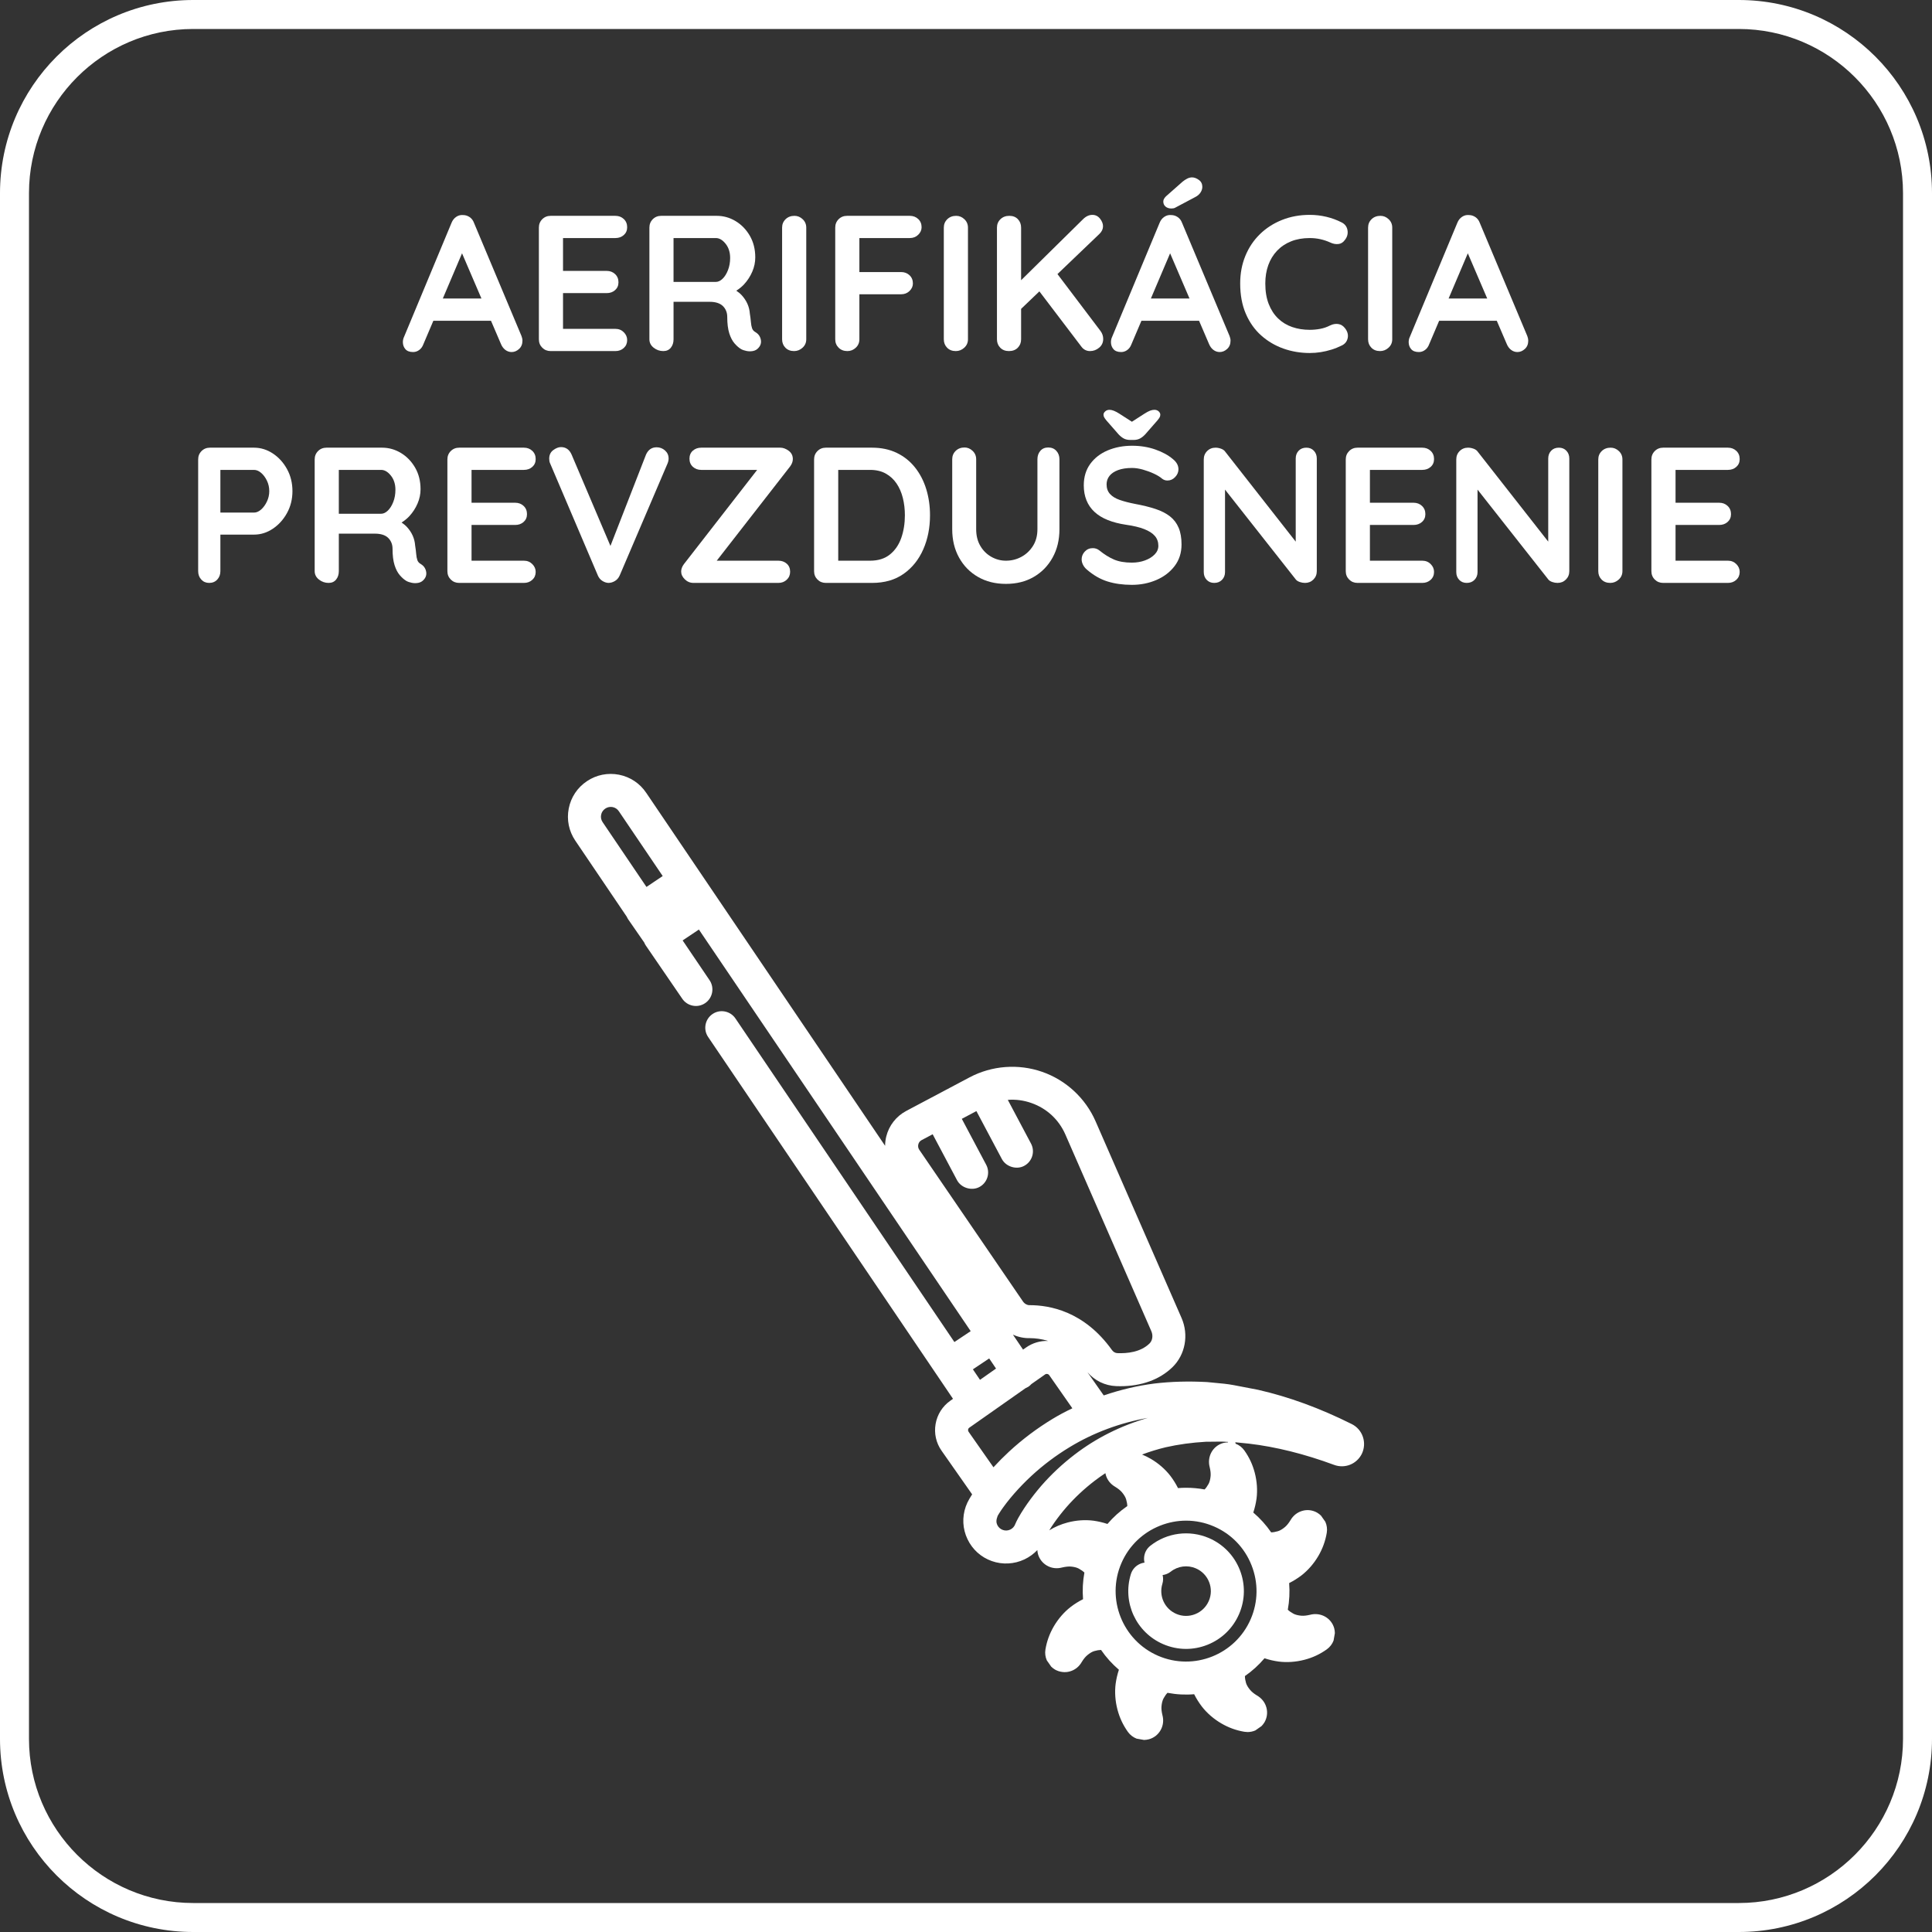 <?xml version="1.0" encoding="utf-8"?>
<!-- Generator: Adobe Illustrator 25.2.1, SVG Export Plug-In . SVG Version: 6.00 Build 0)  -->
<svg version="1.1" id="Layer_1" xmlns="http://www.w3.org/2000/svg" xmlns:xlink="http://www.w3.org/1999/xlink" x="0px" y="0px"
	 viewBox="0 0 200 200" style="enable-background:new 0 0 200 200;" xml:space="preserve">
<rect x="0" y="0" width="200" height="200" fill="#333333" stroke="none"/>
<style type="text/css">
	.st0{fill:#FFFFFF;}
</style>
<g>
	<path class="st0" d="M180,3c9.374,0,17,7.626,17,17v160c0,9.374-7.626,17-17,17H20c-9.374,0-17-7.626-17-17V20
		c0-9.374,7.626-17,17-17H180 M180,0H20C8.954,0,0,8.954,0,20v160c0,11.046,8.954,20,20,20h160c11.046,0,20-8.954,20-20V20
		C200,8.954,191.046,0,180,0L180,0z"/>
</g>
<g>
	<path class="st0" d="M120.411,170.202c0.757,0.326,1.553,0.493,2.369,0.493c0.752,0,1.494-0.143,2.209-0.425
		c1.486-0.589,2.651-1.723,3.283-3.189c0.634-1.464,0.657-3.089,0.068-4.576c-0.589-1.485-1.723-2.65-3.19-3.284
		c-2.019-0.866-4.344-0.565-6.062,0.791c-0.36,0.281-0.589,0.686-0.644,1.141c-0.025,0.206-0.012,0.412,0.036,0.609
		c-0.197,0.025-0.391,0.085-0.573,0.18c-0.407,0.214-0.706,0.573-0.842,1.014C116.166,165.874,117.605,168.989,120.411,170.202z
		 M120.329,163.958c0.094-0.306,0.097-0.619,0.025-0.91c0.297-0.038,0.588-0.153,0.84-0.351c0.74-0.584,1.736-0.714,2.602-0.34
		c0.629,0.272,1.115,0.772,1.368,1.409c0.253,0.637,0.243,1.333-0.028,1.96c-0.272,0.629-0.772,1.115-1.409,1.368
		c-0.639,0.255-1.336,0.244-1.961-0.027C120.56,166.547,119.943,165.211,120.329,163.958z"/>
	<path class="st0" d="M141.087,148.746c-0.197-0.584-0.609-1.057-1.158-1.329c-3.31-1.65-6.478-2.809-9.695-3.545l-2.527-0.485
		c-0.616-0.116-1.24-0.176-1.977-0.241l-0.772-0.075c-1.918-0.103-3.697-0.055-5.445,0.15c-1.732,0.221-3.496,0.633-5.255,1.232
		l-1.684-2.4c0.756,0.875,1.817,1.393,2.97,1.437l0.423,0.009c2.204,0,4.07-0.678,5.396-1.959c1.337-1.293,1.719-3.345,0.949-5.107
		l-8.897-20.354c-1.046-2.395-3.061-4.262-5.528-5.122c-2.468-0.86-5.206-0.653-7.516,0.57l-6.561,3.478
		c-1.034,0.548-1.787,1.513-2.065,2.646c-0.078,0.318-0.118,0.641-0.12,0.962L66.899,82.076c-0.66-0.984-1.662-1.651-2.826-1.879
		c-1.161-0.223-2.342,0.013-3.318,0.673c-0.986,0.661-1.653,1.664-1.879,2.825c-0.228,1.162,0.012,2.343,0.677,3.326l5.335,7.885
		c0.028,0.069,0.07,0.156,0.133,0.252l1.672,2.415c0.033,0.084,0.08,0.186,0.153,0.295l3.781,5.52
		c0.256,0.377,0.643,0.632,1.09,0.719c0.445,0.088,0.904-0.007,1.282-0.263c0.778-0.529,0.983-1.591,0.456-2.372l-2.788-4.119
		l1.682-1.127l28.137,41.573l-1.687,1.128l-22.667-33.498c-0.256-0.377-0.643-0.632-1.09-0.719
		c-0.448-0.089-0.905,0.006-1.282,0.263c-0.779,0.529-0.984,1.594-0.456,2.372l25.351,37.461l-0.27,0.19
		c-0.817,0.573-1.361,1.43-1.532,2.415c-0.17,0.979,0.052,1.965,0.622,2.773l3.161,4.512c-0.03,0.047-0.062,0.098-0.094,0.152
		l-0.179,0.291c-0.152,0.252-0.281,0.524-0.384,0.812c-0.395,1.115-0.333,2.317,0.176,3.383c0.509,1.069,1.404,1.874,2.515,2.267
		c1.098,0.39,2.327,0.327,3.384-0.175c0.51-0.243,0.961-0.573,1.331-0.962c0.008,0.132,0.029,0.266,0.062,0.399
		c0.143,0.519,0.478,0.951,0.95,1.219c0.473,0.267,1.018,0.327,1.555,0.184c0.349-0.083,0.647-0.112,0.904-0.097
		c0.336,0.029,0.622,0.103,0.823,0.213c0.243,0.135,0.421,0.26,0.578,0.409c-0.167,0.911-0.214,1.834-0.14,2.757
		c-0.447,0.223-0.865,0.485-1.267,0.79c-0.685,0.53-1.293,1.228-1.762,2.026c-0.438,0.756-0.722,1.537-0.865,2.39
		c-0.065,0.389-0.011,0.778,0.144,1.128l0.455,0.65c0.117,0.113,0.248,0.216,0.395,0.304c0.466,0.267,1.062,0.33,1.529,0.19
		c0.526-0.145,0.958-0.49,1.232-0.97c0.192-0.313,0.379-0.544,0.573-0.706c0.257-0.218,0.511-0.368,0.727-0.431
		c0.262-0.075,0.477-0.112,0.702-0.119c0.526,0.764,1.144,1.451,1.848,2.051c-0.156,0.47-0.267,0.951-0.337,1.454
		c-0.109,0.862-0.044,1.786,0.188,2.671c0.221,0.841,0.573,1.596,1.085,2.315c0.232,0.319,0.542,0.555,0.897,0.692l0.769,0.136
		c0.156-0.003,0.316-0.024,0.499-0.068c0.519-0.141,0.951-0.476,1.216-0.945c0.27-0.475,0.333-1.025,0.188-1.559
		c-0.086-0.358-0.117-0.655-0.097-0.903c0.03-0.339,0.104-0.625,0.213-0.826c0.135-0.243,0.26-0.422,0.408-0.578
		c0.947,0.178,1.866,0.226,2.761,0.145c0.222,0.443,0.483,0.859,0.789,1.265c0.533,0.688,1.232,1.295,2.022,1.756
		c0.754,0.44,1.536,0.724,2.384,0.866l0.337,0.029c0.281,0,0.552-0.059,0.803-0.168l0.643-0.451
		c0.115-0.119,0.219-0.254,0.309-0.402c0.266-0.469,0.333-1.012,0.189-1.526c-0.144-0.526-0.488-0.958-0.97-1.235
		c-0.312-0.191-0.543-0.378-0.705-0.57c-0.219-0.26-0.37-0.514-0.432-0.729c-0.073-0.255-0.11-0.456-0.115-0.714
		c0.749-0.517,1.427-1.135,2.029-1.842c0.475,0.159,0.961,0.271,1.469,0.341c0.869,0.11,1.786,0.044,2.671-0.187
		c0.844-0.22,1.599-0.572,2.305-1.076c0.325-0.233,0.566-0.549,0.703-0.909l0.135-0.768c-0.002-0.163-0.024-0.33-0.065-0.495
		c-0.293-1.081-1.403-1.699-2.507-1.407c-0.353,0.084-0.647,0.113-0.901,0.095c-0.335-0.029-0.622-0.103-0.82-0.21
		c-0.244-0.136-0.423-0.261-0.58-0.41c0.167-0.911,0.214-1.834,0.14-2.757c0.445-0.223,0.863-0.485,1.27-0.792
		c0.689-0.535,1.296-1.234,1.757-2.023c0.439-0.755,0.723-1.537,0.868-2.396c0.064-0.393,0.008-0.785-0.149-1.137l-0.451-0.639
		c-0.116-0.112-0.246-0.213-0.391-0.3c-0.47-0.272-1.02-0.341-1.536-0.192c-0.524,0.146-0.954,0.49-1.23,0.97
		c-0.192,0.312-0.379,0.544-0.568,0.704c-0.26,0.219-0.516,0.37-0.731,0.433c-0.271,0.077-0.487,0.115-0.701,0.12
		c-0.527-0.765-1.146-1.452-1.85-2.052c0.156-0.47,0.267-0.95,0.338-1.455c0.109-0.861,0.044-1.783-0.188-2.67
		c-0.221-0.845-0.574-1.598-1.074-2.3c-0.231-0.325-0.546-0.566-0.907-0.703l-0.031-0.145l1.407,0.141
		c2.796,0.328,5.764,1.068,8.824,2.2c1.109,0.411,2.336-0.081,2.863-1.138C141.239,149.957,141.282,149.331,141.087,148.746z
		 M66.922,91.815l-4.54-6.709c-0.153-0.226-0.206-0.488-0.154-0.756c0.052-0.268,0.201-0.491,0.435-0.647
		c0.223-0.151,0.493-0.203,0.756-0.154c0.268,0.052,0.491,0.201,0.647,0.434l4.537,6.704L66.922,91.815z M116.084,161.823
		c0.77-1.786,2.193-3.165,4.005-3.885c0.874-0.347,1.787-0.521,2.698-0.521c0.98,0,1.957,0.2,2.881,0.599
		c1.786,0.77,3.166,2.193,3.886,4.006c0.721,1.813,0.693,3.795-0.077,5.579c-1.591,3.692-5.891,5.401-9.586,3.808
		C116.199,169.816,114.491,165.515,116.084,161.823z M105.706,156.633c-0.104,0.17-0.202,0.338-0.291,0.496
		c-0.129,0.229-0.284,0.554-0.313,0.637c-0.09,0.255-0.274,0.458-0.515,0.573c-0.248,0.118-0.519,0.133-0.775,0.041
		c-0.254-0.09-0.458-0.274-0.574-0.517s-0.13-0.519,0.043-0.949c0.069-0.112,0.123-0.202,0.167-0.28l0.002,0.001
		c0.145-0.234,0.24-0.369,0.385-0.572c0.123-0.175,0.249-0.341,0.378-0.507c0.262-0.339,0.53-0.659,0.802-0.97
		c0.56-0.636,1.15-1.241,1.755-1.801c1.214-1.122,2.551-2.127,3.977-2.988l0.003-0.002c2.432-1.477,5.206-2.51,8.071-3.015
		c-2.797,0.809-5.34,2.083-7.574,3.796c-1.262,0.965-2.424,2.052-3.455,3.235c-0.503,0.581-0.988,1.2-1.447,1.851
		C106.12,155.985,105.905,156.31,105.706,156.633z M99.073,122.175c0.429,0.806,1.525,1.124,2.309,0.706
		c0.402-0.215,0.698-0.572,0.832-1.007c0.133-0.437,0.089-0.899-0.125-1.302l-2.523-4.751l1.511-0.801l2.635,4.961
		c0.429,0.809,1.526,1.133,2.309,0.708c0.404-0.215,0.7-0.573,0.834-1.01c0.132-0.436,0.088-0.898-0.126-1.299l-2.401-4.522
		c0.813-0.065,1.638,0.044,2.435,0.323c1.596,0.557,2.847,1.716,3.525,3.265l8.896,20.354c0.201,0.461,0.123,0.977-0.194,1.284
		c-0.929,0.899-2.308,1.031-3.317,0.992c-0.221-0.008-0.422-0.123-0.565-0.323c-2.889-4.035-6.475-4.644-8.536-4.644
		c-0.004,0-0.009,0-0.013,0c-0.22,0.004-0.494-0.136-0.661-0.38l-10.734-15.704c-0.115-0.167-0.149-0.359-0.101-0.559
		c0.048-0.196,0.168-0.35,0.348-0.445l1.138-0.603L99.073,122.175z M106.626,138.525c0.552,0.004,1.193,0.078,1.873,0.29
		c-0.806-0.033-1.607,0.203-2.281,0.676l-0.312,0.22l-1.048-1.549C105.416,138.416,106.021,138.541,106.626,138.525z
		 M106.157,143.708l0.294-0.15c0.119-0.081,0.226-0.176,0.319-0.281l1.413-0.993c0.071-0.05,0.146-0.067,0.233-0.051
		c0.083,0.014,0.153,0.059,0.202,0.128l2.392,3.425c-0.755,0.359-1.417,0.715-2.031,1.087c-1.62,0.979-3.144,2.123-4.529,3.404
		c-0.548,0.507-1.086,1.048-1.607,1.615l-2.576-3.677c-0.047-0.067-0.064-0.141-0.049-0.225c0.014-0.083,0.057-0.15,0.129-0.2
		L106.157,143.708z M102.401,140.625l0.708,1.048l-1.66,1.166l-0.735-1.086L102.401,140.625z M108.62,158.418
		c0.162-0.267,0.34-0.534,0.522-0.794c0.388-0.551,0.802-1.08,1.228-1.572c0.878-1.008,1.871-1.937,2.953-2.765
		c0.359-0.275,0.728-0.538,1.106-0.786c0.011,0.059,0.024,0.116,0.04,0.174c0.144,0.523,0.487,0.954,0.972,1.237
		c0.311,0.189,0.541,0.375,0.704,0.569c0.218,0.258,0.368,0.512,0.431,0.727c0.079,0.274,0.116,0.487,0.122,0.701
		c-0.765,0.526-1.452,1.145-2.055,1.85c-0.468-0.156-0.948-0.267-1.451-0.338c-0.863-0.111-1.786-0.046-2.675,0.188
		c-0.682,0.18-1.306,0.445-1.899,0.81L108.62,158.418z M127.121,149.313c-0.162,0.003-0.326,0.024-0.491,0.064
		c-1.084,0.297-1.697,1.409-1.403,2.506c0.086,0.355,0.117,0.651,0.097,0.903c-0.029,0.337-0.103,0.623-0.209,0.82
		c-0.136,0.244-0.262,0.423-0.412,0.581c-0.631-0.116-1.268-0.174-1.907-0.174c-0.283,0-0.567,0.011-0.849,0.034
		c-0.223-0.445-0.485-0.863-0.793-1.271c-0.533-0.687-1.232-1.294-2.022-1.757c-0.297-0.172-0.598-0.321-0.905-0.447
		c0.79-0.298,1.606-0.549,2.448-0.752c1.299-0.296,2.713-0.488,4.144-0.57l0.852-0.008c0.446-0.007,0.889-0.02,1.386,0.022
		l0.069,0.003L127.121,149.313z"/>
</g>
<g>
	<path class="st0" d="M42.764,36.443c0.227,0,0.437-0.07,0.63-0.21c0.193-0.14,0.336-0.337,0.43-0.59l1.038-2.44h5.964l1.038,2.42
		c0.107,0.253,0.257,0.454,0.45,0.6c0.193,0.146,0.41,0.22,0.65,0.22c0.28,0,0.537-0.106,0.77-0.32c0.233-0.213,0.35-0.5,0.35-0.86
		c0-0.146-0.034-0.307-0.1-0.48l-4.92-11.72c-0.093-0.253-0.244-0.45-0.45-0.59c-0.207-0.14-0.43-0.21-0.67-0.21
		c-0.253-0.026-0.49,0.034-0.71,0.18c-0.22,0.147-0.383,0.354-0.49,0.62l-4.98,11.96c-0.04,0.133-0.06,0.26-0.06,0.38
		c0,0.293,0.086,0.54,0.26,0.74C42.137,36.343,42.404,36.443,42.764,36.443z M47.83,26.222l2.009,4.681h-3.999L47.83,26.222z"/>
	<path class="st0" d="M63.704,36.343c0.347,0,0.637-0.106,0.87-0.32c0.233-0.213,0.35-0.487,0.35-0.82
		c0-0.307-0.117-0.577-0.35-0.81c-0.233-0.233-0.523-0.35-0.87-0.35h-5.42v-3.7h4.52c0.347,0,0.637-0.103,0.87-0.31
		c0.233-0.207,0.35-0.477,0.35-0.81c0-0.347-0.117-0.63-0.35-0.85c-0.233-0.22-0.523-0.33-0.87-0.33h-4.52v-3.4h5.42
		c0.347,0,0.637-0.103,0.87-0.31c0.233-0.207,0.35-0.477,0.35-0.81c0-0.347-0.117-0.63-0.35-0.85c-0.233-0.22-0.523-0.33-0.87-0.33
		h-6.7c-0.347,0-0.637,0.117-0.87,0.35c-0.233,0.233-0.35,0.523-0.35,0.87v11.56c0,0.347,0.117,0.637,0.35,0.87
		c0.233,0.233,0.523,0.35,0.87,0.35H63.704z"/>
	<path class="st0" d="M73.464,31.243c0.306,0,0.573,0.037,0.8,0.11c0.227,0.074,0.413,0.18,0.56,0.32
		c0.146,0.14,0.26,0.307,0.34,0.5s0.12,0.403,0.12,0.63c0,0.693,0.07,1.26,0.21,1.7s0.323,0.79,0.55,1.05
		c0.227,0.26,0.453,0.457,0.68,0.59c0.146,0.08,0.333,0.144,0.56,0.19c0.227,0.046,0.453,0.046,0.68,0
		c0.227-0.047,0.413-0.157,0.56-0.33c0.227-0.253,0.303-0.543,0.23-0.87s-0.257-0.577-0.55-0.75c-0.173-0.093-0.29-0.227-0.35-0.4
		s-0.1-0.387-0.12-0.64c-0.02-0.253-0.057-0.546-0.11-0.88c-0.027-0.36-0.11-0.697-0.25-1.01c-0.14-0.313-0.333-0.606-0.58-0.88
		c-0.161-0.178-0.358-0.334-0.572-0.481c0.289-0.186,0.565-0.398,0.813-0.669c0.353-0.387,0.633-0.82,0.84-1.3s0.31-0.973,0.31-1.48
		c0-0.84-0.187-1.583-0.56-2.23c-0.374-0.646-0.863-1.153-1.47-1.52c-0.607-0.366-1.257-0.55-1.95-0.55h-5.76
		c-0.347,0-0.637,0.117-0.87,0.35c-0.233,0.233-0.35,0.523-0.35,0.87v11.56c0,0.347,0.146,0.637,0.44,0.87
		c0.293,0.233,0.626,0.35,1,0.35c0.333,0,0.593-0.117,0.78-0.35c0.187-0.233,0.28-0.523,0.28-0.87v-3.88H73.464z M75.114,25.233
		c0.313,0.393,0.47,0.883,0.47,1.47c0,0.454-0.073,0.87-0.22,1.25c-0.147,0.38-0.333,0.68-0.56,0.9c-0.227,0.22-0.46,0.33-0.7,0.33
		h-4.38v-4.54h4.38C74.464,24.643,74.8,24.84,75.114,25.233z"/>
	<path class="st0" d="M82.243,22.343c-0.373,0-0.68,0.117-0.92,0.35c-0.24,0.233-0.36,0.523-0.36,0.87v11.56
		c0,0.347,0.113,0.637,0.34,0.87c0.227,0.233,0.527,0.35,0.9,0.35c0.333,0,0.626-0.117,0.88-0.35c0.253-0.233,0.38-0.523,0.38-0.87
		v-11.56c0-0.347-0.124-0.637-0.37-0.87S82.563,22.343,82.243,22.343z"/>
	<path class="st0" d="M87.723,36.343c0.333,0,0.624-0.117,0.87-0.35c0.247-0.233,0.37-0.523,0.37-0.87v-4.66h4.32
		c0.347,0,0.637-0.113,0.87-0.34c0.233-0.227,0.35-0.486,0.35-0.78c0-0.347-0.117-0.63-0.35-0.85c-0.233-0.22-0.523-0.33-0.87-0.33
		h-4.32v-3.52h5.22c0.346,0,0.636-0.113,0.87-0.34c0.233-0.227,0.35-0.486,0.35-0.78c0-0.347-0.117-0.63-0.35-0.85
		c-0.233-0.22-0.523-0.33-0.87-0.33h-6.5c-0.347,0-0.637,0.117-0.87,0.35c-0.233,0.233-0.35,0.523-0.35,0.87v11.56
		c0,0.347,0.117,0.637,0.35,0.87C87.046,36.226,87.35,36.343,87.723,36.343z"/>
	<path class="st0" d="M99.823,35.993c0.253-0.233,0.38-0.523,0.38-0.87v-11.56c0-0.347-0.124-0.637-0.37-0.87s-0.53-0.35-0.85-0.35
		c-0.373,0-0.68,0.117-0.92,0.35c-0.24,0.233-0.36,0.523-0.36,0.87v11.56c0,0.347,0.113,0.637,0.34,0.87
		c0.227,0.233,0.527,0.35,0.9,0.35C99.276,36.343,99.57,36.226,99.823,35.993z"/>
	<path class="st0" d="M112.844,36.343c0.346,0,0.659-0.117,0.939-0.35c0.28-0.233,0.42-0.537,0.42-0.91
		c0-0.293-0.093-0.567-0.279-0.82l-4.456-5.891l4.356-4.169c0.24-0.24,0.36-0.5,0.36-0.78c0-0.267-0.104-0.53-0.311-0.79
		c-0.207-0.26-0.47-0.39-0.79-0.39c-0.347,0-0.673,0.153-0.979,0.46l-6.4,6.306v-5.446c0-0.347-0.109-0.637-0.33-0.87
		c-0.22-0.233-0.517-0.35-0.89-0.35s-0.68,0.117-0.92,0.35s-0.36,0.523-0.36,0.87v11.56c0,0.347,0.113,0.637,0.34,0.87
		c0.227,0.233,0.527,0.35,0.9,0.35c0.387,0,0.693-0.117,0.92-0.35c0.227-0.233,0.34-0.523,0.34-0.87v-3.148l1.893-1.812l4.347,5.721
		C112.17,36.189,112.47,36.343,112.844,36.343z"/>
	<path class="st0" d="M121.264,21.583c0.066,0,0.14-0.007,0.22-0.02s0.16-0.047,0.24-0.1l2-1.06c0.24-0.12,0.423-0.277,0.55-0.47
		c0.127-0.193,0.19-0.39,0.19-0.59c0-0.307-0.12-0.546-0.36-0.72c-0.24-0.173-0.474-0.26-0.7-0.26c-0.173,0-0.344,0.043-0.51,0.13
		c-0.167,0.087-0.323,0.19-0.47,0.31l-1.721,1.52c-0.093,0.093-0.163,0.184-0.21,0.27c-0.047,0.087-0.069,0.177-0.069,0.27
		c0,0.213,0.076,0.387,0.229,0.52S121.01,21.583,121.264,21.583z"/>
	<path class="st0" d="M116.063,36.443c0.227,0,0.437-0.07,0.63-0.21c0.193-0.14,0.337-0.337,0.43-0.59l1.038-2.44h5.964l1.038,2.42
		c0.107,0.253,0.257,0.454,0.45,0.6s0.41,0.22,0.65,0.22c0.28,0,0.536-0.106,0.77-0.32c0.233-0.213,0.351-0.5,0.351-0.86
		c0-0.146-0.034-0.307-0.101-0.48l-4.92-11.72c-0.093-0.253-0.243-0.45-0.45-0.59c-0.206-0.14-0.43-0.21-0.67-0.21
		c-0.253-0.026-0.489,0.034-0.71,0.18c-0.22,0.147-0.383,0.354-0.489,0.62l-4.98,11.96c-0.04,0.133-0.06,0.26-0.06,0.38
		c0,0.293,0.086,0.54,0.26,0.74C115.437,36.343,115.703,36.443,116.063,36.443z M121.129,26.222l2.009,4.681h-3.999L121.129,26.222z
		"/>
	<path class="st0" d="M139.224,33.963c-0.188-0.24-0.417-0.38-0.69-0.42s-0.55,0.007-0.83,0.14c-0.333,0.174-0.68,0.293-1.04,0.36
		c-0.359,0.067-0.72,0.1-1.08,0.1c-0.653,0-1.26-0.096-1.819-0.29c-0.561-0.193-1.047-0.49-1.46-0.89
		c-0.414-0.4-0.737-0.9-0.971-1.5s-0.35-1.307-0.35-2.12c0-0.693,0.103-1.327,0.31-1.9s0.511-1.07,0.91-1.49
		c0.4-0.42,0.883-0.743,1.45-0.97c0.566-0.227,1.21-0.34,1.93-0.34c0.387,0,0.757,0.04,1.11,0.12c0.353,0.08,0.689,0.193,1.01,0.34
		c0.28,0.134,0.557,0.187,0.83,0.16c0.273-0.026,0.497-0.16,0.67-0.4c0.253-0.307,0.351-0.646,0.29-1.02
		c-0.06-0.373-0.264-0.646-0.61-0.82c-0.493-0.253-1.02-0.447-1.579-0.58c-0.561-0.133-1.134-0.2-1.721-0.2
		c-1.04,0-2,0.177-2.88,0.53c-0.88,0.353-1.644,0.847-2.29,1.48s-1.146,1.383-1.5,2.25s-0.53,1.813-0.53,2.84
		c0,1.187,0.193,2.23,0.58,3.13s0.917,1.65,1.591,2.25c0.673,0.6,1.439,1.054,2.3,1.36c0.859,0.306,1.77,0.46,2.729,0.46
		c0.387,0,0.767-0.03,1.141-0.09c0.373-0.06,0.743-0.146,1.109-0.26c0.367-0.113,0.724-0.257,1.07-0.43
		c0.333-0.16,0.536-0.417,0.61-0.77C139.586,34.64,139.49,34.296,139.224,33.963z"/>
	<path class="st0" d="M142.864,36.343c0.332,0,0.625-0.117,0.879-0.35c0.254-0.233,0.381-0.523,0.381-0.87v-11.56
		c0-0.347-0.123-0.637-0.371-0.87c-0.246-0.233-0.529-0.35-0.85-0.35c-0.373,0-0.68,0.117-0.92,0.35s-0.36,0.523-0.36,0.87v11.56
		c0,0.347,0.113,0.637,0.341,0.87C142.19,36.226,142.489,36.343,142.864,36.343z"/>
	<path class="st0" d="M146.883,36.443c0.227,0,0.437-0.07,0.63-0.21c0.193-0.14,0.337-0.337,0.431-0.59l1.037-2.44h5.964l1.039,2.42
		c0.106,0.253,0.256,0.454,0.449,0.6s0.41,0.22,0.65,0.22c0.28,0,0.536-0.106,0.771-0.32c0.232-0.213,0.35-0.5,0.35-0.86
		c0-0.146-0.033-0.307-0.1-0.48l-4.921-11.72c-0.093-0.253-0.243-0.45-0.449-0.59c-0.207-0.14-0.431-0.21-0.67-0.21
		c-0.254-0.026-0.49,0.034-0.71,0.18c-0.221,0.147-0.384,0.354-0.49,0.62l-4.98,11.96c-0.04,0.133-0.06,0.26-0.06,0.38
		c0,0.293,0.086,0.54,0.26,0.74C146.256,36.343,146.523,36.443,146.883,36.443z M151.948,26.222l2.009,4.681h-3.999L151.948,26.222z
		"/>
	<path class="st0" d="M28.244,46.943c-0.607-0.4-1.257-0.6-1.95-0.6h-4.56c-0.347,0-0.637,0.117-0.87,0.35
		c-0.233,0.233-0.35,0.523-0.35,0.87v11.56c0,0.347,0.106,0.637,0.32,0.87c0.213,0.233,0.487,0.35,0.82,0.35
		c0.346,0,0.626-0.117,0.84-0.35c0.213-0.233,0.32-0.523,0.32-0.87v-3.78h3.48c0.693,0,1.343-0.203,1.95-0.61
		c0.606-0.407,1.097-0.95,1.47-1.63c0.373-0.68,0.56-1.433,0.56-2.26c0-0.84-0.187-1.6-0.56-2.28
		C29.341,47.883,28.851,47.343,28.244,46.943z M27.634,51.913c-0.16,0.34-0.36,0.617-0.6,0.83c-0.24,0.213-0.487,0.32-0.74,0.32
		h-3.48v-4.42h3.48c0.253,0,0.5,0.104,0.74,0.31c0.24,0.207,0.44,0.477,0.6,0.81c0.16,0.333,0.24,0.693,0.24,1.08
		C27.874,51.216,27.794,51.573,27.634,51.913z"/>
	<path class="st0" d="M43.554,58.383c-0.173-0.093-0.29-0.227-0.35-0.4s-0.1-0.387-0.12-0.64c-0.02-0.253-0.057-0.546-0.11-0.88
		c-0.027-0.36-0.11-0.697-0.25-1.01c-0.14-0.313-0.333-0.606-0.58-0.88c-0.161-0.178-0.358-0.334-0.572-0.481
		c0.289-0.186,0.565-0.398,0.813-0.669c0.353-0.387,0.633-0.82,0.84-1.3s0.31-0.973,0.31-1.48c0-0.84-0.187-1.583-0.56-2.23
		c-0.374-0.646-0.863-1.153-1.47-1.52c-0.607-0.366-1.257-0.55-1.95-0.55h-5.76c-0.347,0-0.637,0.117-0.87,0.35
		c-0.233,0.233-0.35,0.523-0.35,0.87v11.56c0,0.347,0.146,0.637,0.44,0.87c0.293,0.233,0.626,0.35,1,0.35
		c0.333,0,0.593-0.117,0.78-0.35c0.187-0.233,0.28-0.523,0.28-0.87v-3.88h3.74c0.306,0,0.573,0.037,0.8,0.11
		c0.227,0.074,0.413,0.18,0.56,0.32c0.146,0.14,0.26,0.307,0.34,0.5s0.12,0.403,0.12,0.63c0,0.693,0.07,1.26,0.21,1.7
		s0.323,0.79,0.55,1.05c0.227,0.26,0.453,0.457,0.68,0.59c0.146,0.08,0.333,0.144,0.56,0.19c0.227,0.046,0.453,0.046,0.68,0
		c0.227-0.047,0.413-0.157,0.56-0.33c0.227-0.253,0.303-0.543,0.23-0.87S43.847,58.556,43.554,58.383z M40.714,51.953
		c-0.147,0.38-0.333,0.68-0.56,0.9c-0.227,0.22-0.46,0.33-0.7,0.33h-4.38v-4.54h4.38c0.36,0,0.697,0.197,1.01,0.59
		c0.313,0.393,0.47,0.883,0.47,1.47C40.934,51.156,40.861,51.573,40.714,51.953z"/>
	<path class="st0" d="M54.234,48.643c0.347,0,0.637-0.103,0.87-0.31c0.233-0.207,0.35-0.477,0.35-0.81c0-0.347-0.117-0.63-0.35-0.85
		c-0.233-0.22-0.523-0.33-0.87-0.33h-6.7c-0.347,0-0.637,0.117-0.87,0.35c-0.233,0.233-0.35,0.523-0.35,0.87v11.56
		c0,0.347,0.117,0.637,0.35,0.87c0.233,0.233,0.523,0.35,0.87,0.35h6.7c0.347,0,0.637-0.106,0.87-0.32
		c0.233-0.213,0.35-0.487,0.35-0.82c0-0.307-0.117-0.577-0.35-0.81c-0.233-0.233-0.523-0.35-0.87-0.35h-5.42v-3.7h4.52
		c0.347,0,0.637-0.103,0.87-0.31c0.233-0.207,0.35-0.477,0.35-0.81c0-0.347-0.117-0.63-0.35-0.85c-0.233-0.22-0.523-0.33-0.87-0.33
		h-4.52v-3.4H54.234z"/>
	<path class="st0" d="M67.974,46.303c-0.507,0-0.874,0.253-1.1,0.76l-3.681,9.451l-4.019-9.451c-0.227-0.52-0.593-0.78-1.1-0.78
		c-0.253,0-0.52,0.104-0.8,0.31c-0.28,0.207-0.42,0.503-0.42,0.89c0,0.08,0.006,0.163,0.02,0.25c0.013,0.087,0.04,0.17,0.08,0.25
		l4.94,11.6c0.106,0.24,0.26,0.423,0.46,0.55c0.2,0.127,0.406,0.197,0.62,0.21c0.227,0,0.45-0.063,0.67-0.19
		c0.22-0.126,0.39-0.323,0.51-0.59l4.94-11.56c0.08-0.187,0.12-0.367,0.12-0.54c0-0.333-0.124-0.61-0.37-0.83
		C68.597,46.413,68.307,46.303,67.974,46.303z"/>
	<path class="st0" d="M80.774,46.343h-8.18c-0.347,0-0.637,0.104-0.87,0.31c-0.233,0.207-0.35,0.483-0.35,0.83
		s0.117,0.627,0.35,0.84c0.233,0.213,0.523,0.32,0.87,0.32h5.787l-7.587,9.76c-0.187,0.253-0.28,0.507-0.28,0.76
		c0,0.293,0.126,0.563,0.38,0.81c0.253,0.247,0.553,0.37,0.9,0.37h8.78c0.347,0,0.637-0.11,0.87-0.33
		c0.233-0.22,0.35-0.497,0.35-0.83c0-0.346-0.117-0.623-0.35-0.83c-0.233-0.207-0.523-0.31-0.87-0.31h-6.378l7.598-9.76
		c0.187-0.253,0.28-0.506,0.28-0.76c0-0.36-0.143-0.647-0.43-0.86C81.357,46.45,81.067,46.343,80.774,46.343z"/>
	<path class="st0" d="M94.724,48.393c-0.514-0.646-1.144-1.15-1.89-1.51c-0.747-0.36-1.6-0.54-2.56-0.54h-4.78
		c-0.347,0-0.637,0.117-0.87,0.35c-0.233,0.233-0.35,0.523-0.35,0.87v11.56c0,0.347,0.117,0.637,0.35,0.87
		c0.233,0.233,0.523,0.35,0.87,0.35h4.78c1.293,0,2.383-0.313,3.27-0.94c0.887-0.626,1.563-1.47,2.03-2.53
		c0.467-1.06,0.7-2.236,0.7-3.53c0-0.96-0.13-1.863-0.39-2.71C95.624,49.786,95.236,49.04,94.724,48.393z M93.303,55.673
		c-0.247,0.713-0.637,1.287-1.17,1.72c-0.533,0.434-1.22,0.65-2.06,0.65h-3.3v-9.4h3.3c0.627,0,1.167,0.127,1.62,0.38
		s0.827,0.597,1.12,1.03c0.293,0.434,0.51,0.934,0.65,1.5c0.14,0.567,0.21,1.164,0.21,1.79
		C93.673,54.183,93.55,54.959,93.303,55.673z"/>
	<path class="st0" d="M108.514,46.323c-0.347,0-0.62,0.117-0.819,0.35c-0.2,0.233-0.301,0.523-0.301,0.87v7.24
		c0,0.667-0.153,1.244-0.46,1.73c-0.307,0.487-0.706,0.863-1.199,1.13c-0.494,0.267-1.027,0.4-1.601,0.4
		c-0.533,0-1.037-0.133-1.51-0.4c-0.474-0.267-0.854-0.643-1.14-1.13c-0.287-0.486-0.431-1.063-0.431-1.73v-7.24
		c0-0.347-0.124-0.637-0.37-0.87s-0.523-0.35-0.83-0.35c-0.373,0-0.68,0.117-0.92,0.35c-0.24,0.233-0.36,0.523-0.36,0.87v7.24
		c0,1.107,0.236,2.087,0.71,2.94c0.473,0.854,1.126,1.52,1.96,2c0.833,0.48,1.797,0.72,2.89,0.72c1.094,0,2.054-0.24,2.88-0.72
		c0.827-0.48,1.477-1.146,1.95-2c0.474-0.853,0.71-1.833,0.71-2.94v-7.24c0-0.347-0.106-0.637-0.32-0.87
		C109.141,46.439,108.86,46.323,108.514,46.323z"/>
	<path class="st0" d="M114.533,43.523l1.261,1.44c0.173,0.187,0.353,0.33,0.54,0.43c0.187,0.1,0.413,0.15,0.68,0.15h0.32
		c0.267,0,0.493-0.05,0.68-0.15c0.187-0.1,0.366-0.243,0.54-0.43l1.26-1.44c0.12-0.147,0.2-0.26,0.24-0.34s0.06-0.167,0.06-0.26
		c0-0.12-0.057-0.233-0.17-0.34c-0.113-0.107-0.264-0.16-0.45-0.16c-0.133,0-0.279,0.03-0.439,0.09s-0.354,0.164-0.58,0.31
		l-1.3,0.836l-1.3-0.836c-0.414-0.267-0.754-0.4-1.021-0.4c-0.174,0-0.32,0.053-0.439,0.16c-0.12,0.106-0.181,0.22-0.181,0.34
		c0,0.093,0.021,0.18,0.061,0.26S114.414,43.376,114.533,43.523z"/>
	<path class="st0" d="M121.113,53.453c-0.399-0.313-0.903-0.57-1.51-0.77c-0.606-0.2-1.31-0.373-2.11-0.52
		c-0.613-0.12-1.14-0.256-1.579-0.41c-0.44-0.153-0.777-0.36-1.011-0.62c-0.233-0.26-0.35-0.59-0.35-0.99
		c0-0.333,0.1-0.626,0.3-0.88c0.2-0.253,0.497-0.453,0.89-0.6c0.394-0.146,0.877-0.22,1.45-0.22c0.347,0,0.721,0.057,1.12,0.17
		c0.4,0.113,0.78,0.253,1.14,0.42c0.36,0.167,0.647,0.343,0.86,0.53c0.16,0.12,0.34,0.18,0.54,0.18c0.307,0,0.573-0.12,0.8-0.36
		c0.227-0.24,0.34-0.507,0.34-0.8c0-0.4-0.193-0.753-0.579-1.06c-0.468-0.4-1.07-0.73-1.811-0.99c-0.74-0.26-1.543-0.39-2.41-0.39
		c-0.92,0-1.76,0.16-2.52,0.48c-0.76,0.32-1.363,0.787-1.811,1.4c-0.446,0.613-0.67,1.353-0.67,2.22c0,0.574,0.094,1.09,0.28,1.55
		s0.463,0.86,0.83,1.2c0.366,0.34,0.823,0.62,1.37,0.84c0.546,0.22,1.18,0.383,1.899,0.49c0.761,0.107,1.387,0.257,1.88,0.45
		s0.86,0.43,1.101,0.71c0.24,0.28,0.36,0.62,0.36,1.02c0,0.333-0.127,0.63-0.381,0.89c-0.253,0.26-0.587,0.467-1,0.62
		c-0.413,0.153-0.866,0.23-1.359,0.23c-0.733,0-1.351-0.106-1.851-0.32s-1.003-0.527-1.51-0.94c-0.2-0.16-0.427-0.24-0.68-0.24
		c-0.334,0-0.61,0.117-0.83,0.35c-0.22,0.233-0.33,0.503-0.33,0.81c0,0.187,0.047,0.374,0.14,0.56c0.094,0.187,0.227,0.354,0.4,0.5
		c0.68,0.587,1.393,0.997,2.14,1.23c0.747,0.233,1.587,0.35,2.521,0.35c0.906,0,1.75-0.167,2.529-0.5
		c0.78-0.333,1.41-0.813,1.891-1.44c0.479-0.626,0.72-1.373,0.72-2.24c0-0.68-0.1-1.256-0.3-1.73
		C121.813,54.16,121.514,53.766,121.113,53.453z"/>
	<path class="st0" d="M135.233,46.343c-0.334,0-0.601,0.107-0.801,0.32c-0.199,0.213-0.3,0.48-0.3,0.8v8.607l-7.279-9.287
		c-0.094-0.146-0.24-0.256-0.44-0.33c-0.2-0.073-0.394-0.11-0.58-0.11c-0.347,0-0.637,0.117-0.87,0.35s-0.35,0.523-0.35,0.87v11.66
		c0,0.32,0.1,0.587,0.3,0.8s0.46,0.32,0.78,0.32c0.333,0,0.603-0.106,0.81-0.32s0.311-0.48,0.311-0.8v-8.539l7.34,9.319
		c0.093,0.107,0.229,0.19,0.41,0.25c0.18,0.06,0.356,0.09,0.529,0.09c0.347,0,0.637-0.117,0.87-0.35
		c0.233-0.233,0.351-0.523,0.351-0.87v-11.66c0-0.32-0.101-0.587-0.301-0.8C135.813,46.45,135.553,46.343,135.233,46.343z"/>
	<path class="st0" d="M147.233,48.643c0.346,0,0.637-0.103,0.869-0.31c0.234-0.207,0.35-0.477,0.35-0.81
		c0-0.347-0.115-0.63-0.35-0.85c-0.232-0.22-0.523-0.33-0.869-0.33h-6.7c-0.348,0-0.638,0.117-0.87,0.35
		c-0.233,0.233-0.351,0.523-0.351,0.87v11.56c0,0.347,0.117,0.637,0.351,0.87c0.232,0.233,0.522,0.35,0.87,0.35h6.7
		c0.346,0,0.637-0.106,0.869-0.32c0.234-0.213,0.35-0.487,0.35-0.82c0-0.307-0.115-0.577-0.35-0.81
		c-0.232-0.233-0.523-0.35-0.869-0.35h-5.42v-3.7h4.52c0.346,0,0.637-0.103,0.869-0.31c0.234-0.207,0.352-0.477,0.352-0.81
		c0-0.347-0.117-0.63-0.352-0.85c-0.232-0.22-0.523-0.33-0.869-0.33h-4.52v-3.4H147.233z"/>
	<path class="st0" d="M161.373,46.343c-0.334,0-0.601,0.107-0.8,0.32c-0.2,0.213-0.301,0.48-0.301,0.8v8.605l-7.279-9.285
		c-0.094-0.146-0.24-0.256-0.44-0.33c-0.2-0.073-0.394-0.11-0.58-0.11c-0.347,0-0.637,0.117-0.87,0.35s-0.35,0.523-0.35,0.87v11.66
		c0,0.32,0.1,0.587,0.3,0.8s0.46,0.32,0.78,0.32c0.333,0,0.604-0.106,0.81-0.32c0.207-0.213,0.311-0.48,0.311-0.8v-8.539l7.34,9.319
		c0.093,0.107,0.229,0.19,0.41,0.25c0.18,0.06,0.356,0.09,0.53,0.09c0.346,0,0.636-0.117,0.869-0.35
		c0.233-0.233,0.351-0.523,0.351-0.87v-11.66c0-0.32-0.101-0.587-0.3-0.8C161.953,46.45,161.693,46.343,161.373,46.343z"/>
	<path class="st0" d="M166.733,46.343c-0.374,0-0.681,0.117-0.92,0.35c-0.24,0.233-0.36,0.523-0.36,0.87v11.56
		c0,0.347,0.113,0.637,0.34,0.87c0.227,0.233,0.526,0.35,0.9,0.35c0.333,0,0.626-0.117,0.88-0.35c0.253-0.233,0.38-0.523,0.38-0.87
		v-11.56c0-0.347-0.123-0.637-0.37-0.87S167.053,46.343,166.733,46.343z"/>
	<path class="st0" d="M178.872,58.043h-5.42v-3.7h4.52c0.347,0,0.637-0.103,0.87-0.31c0.233-0.207,0.351-0.477,0.351-0.81
		c0-0.347-0.117-0.63-0.351-0.85c-0.233-0.22-0.523-0.33-0.87-0.33h-4.52v-3.4h5.42c0.347,0,0.637-0.103,0.87-0.31
		c0.233-0.207,0.35-0.477,0.35-0.81c0-0.347-0.116-0.63-0.35-0.85c-0.233-0.22-0.523-0.33-0.87-0.33h-6.7
		c-0.347,0-0.637,0.117-0.87,0.35s-0.35,0.523-0.35,0.87v11.56c0,0.347,0.116,0.637,0.35,0.87c0.233,0.233,0.523,0.35,0.87,0.35h6.7
		c0.347,0,0.637-0.106,0.87-0.32s0.35-0.487,0.35-0.82c0-0.307-0.116-0.577-0.35-0.81C179.509,58.16,179.219,58.043,178.872,58.043z
		"/>
</g>
</svg>
